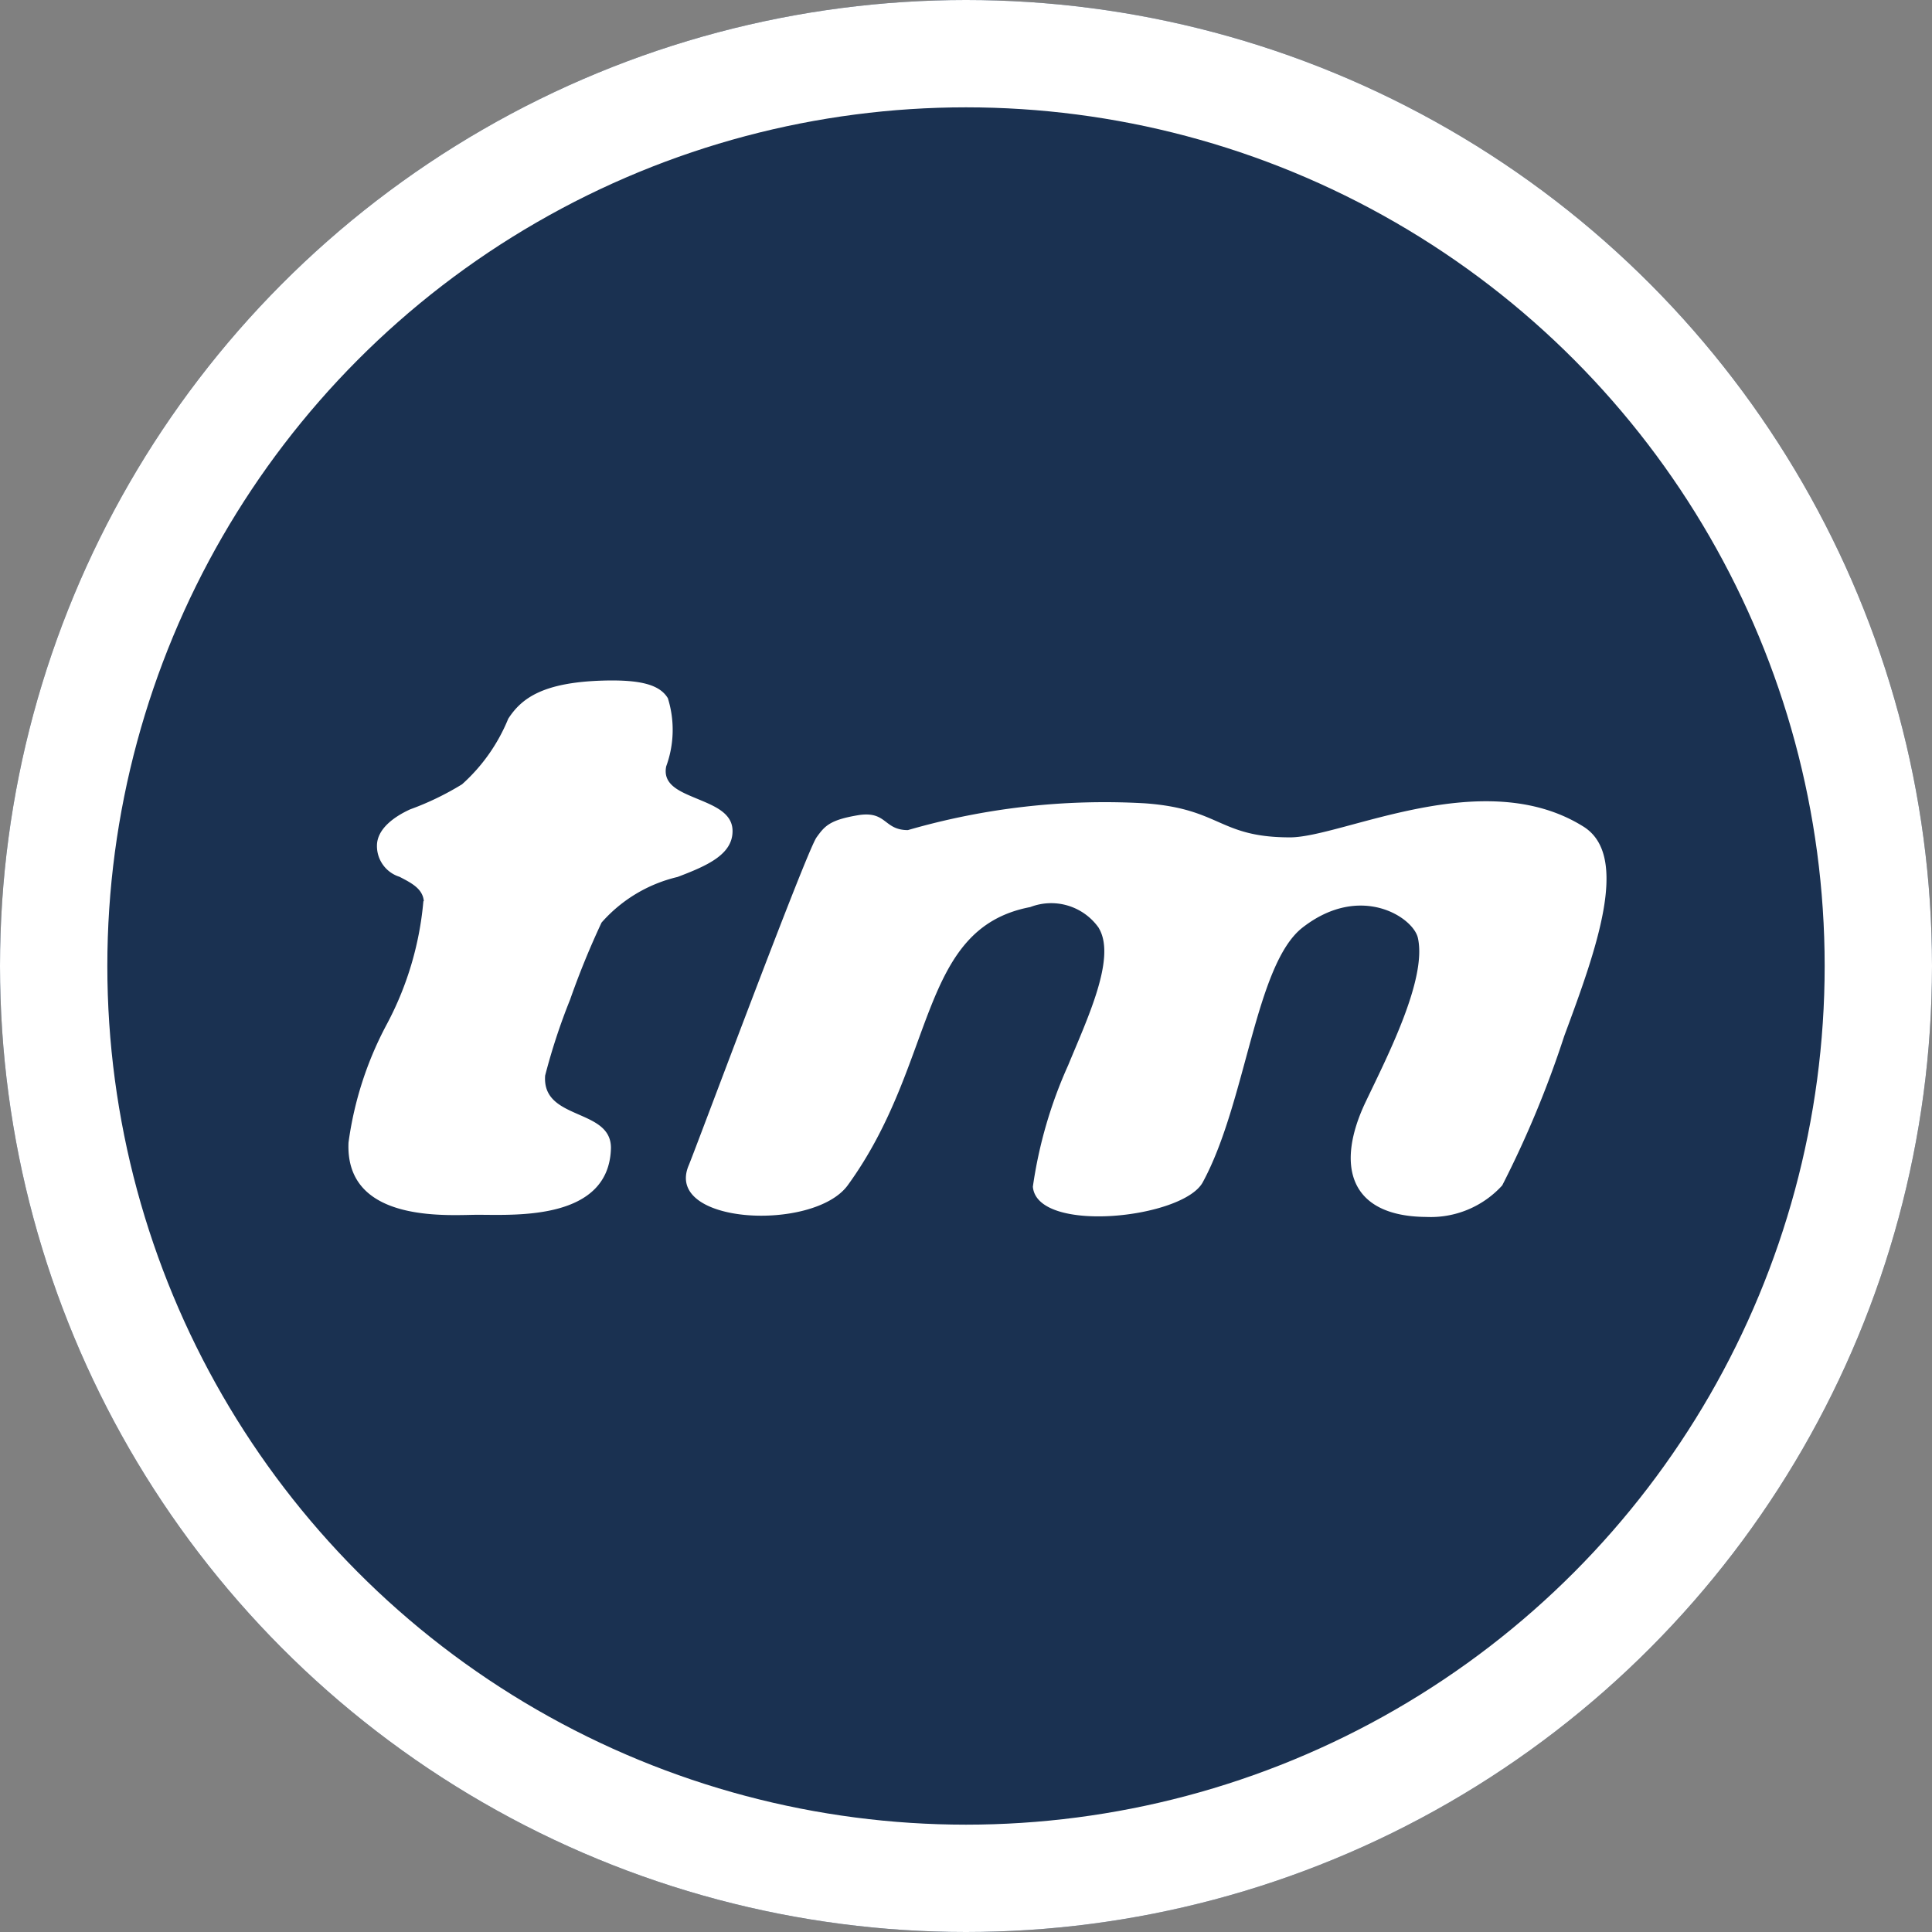 <svg xmlns="http://www.w3.org/2000/svg" width="36" height="36" viewBox="0 0 36 36">
  <rect x="0" y="0" width="36" height="36" fill="#808080" stroke="none"/>
  <g id="Gruppe_7970" data-name="Gruppe 7970" transform="translate(-2 -1073.531)">
    <g id="Ellipse_133" data-name="Ellipse 133" transform="translate(2 1073.531)" fill="#1a3151" stroke="#fff" stroke-width="2">
      <circle cx="18" cy="18" r="18" stroke="none"/>
      <circle cx="18" cy="18" r="17" fill="none"/>
    </g>
    <g id="teaser_tm" transform="translate(-24.126 1029.61)">
      <path id="Pfad_5088" data-name="Pfad 5088" d="M66.223,68.256a1.083,1.083,0,0,0-1.274-.384c-2.1.4-1.734,2.889-3.4,5.183-.634.872-3.432.733-2.964-.37.129-.305,2.192-5.85,2.383-6.113.151-.209.243-.327.8-.416.511-.069.452.28.9.282a13.19,13.19,0,0,1,4.409-.5c1.428.1,1.38.635,2.713.635.976,0,3.6-1.37,5.468-.2.875.549.235,2.3-.358,3.9a19.13,19.13,0,0,1-1.156,2.785,1.8,1.8,0,0,1-1.413.588c-1.437-.009-1.7-.956-1.13-2.148.4-.84,1.144-2.284.971-3.052-.087-.384-1.072-1.03-2.148-.193-.884.687-1.049,3.257-1.861,4.748-.371.678-3.091.965-3.165.081a8.364,8.364,0,0,1,.657-2.261c.356-.865.885-1.974.586-2.532Z" transform="translate(-19.626 -7.049)" fill="#fff"/>
      <path id="Pfad_5089" data-name="Pfad 5089" d="M34.023,60.711c-.021-.234-.236-.339-.452-.452a.6.6,0,0,1-.421-.579c0-.313.322-.543.619-.678a5.294,5.294,0,0,0,.967-.467,3.321,3.321,0,0,0,.86-1.221c.246-.381.644-.678,1.764-.711.7-.02,1.059.075,1.211.329A1.979,1.979,0,0,1,38.54,58.2c-.069.339.241.465.565.6s.673.267.671.608c0,.439-.48.647-1.025.854a2.713,2.713,0,0,0-1.416.85,15.461,15.461,0,0,0-.586,1.435,11.482,11.482,0,0,0-.465,1.415c-.032.423.275.572.59.711s.638.263.636.64c-.032,1.35-1.777,1.244-2.458,1.244-.478-.007-2.5.2-2.432-1.346A6.519,6.519,0,0,1,33.337,63a5.981,5.981,0,0,0,.678-2.285Z" transform="translate(0 0)" fill="#fff"/>
    </g>
  </g>
</svg>
